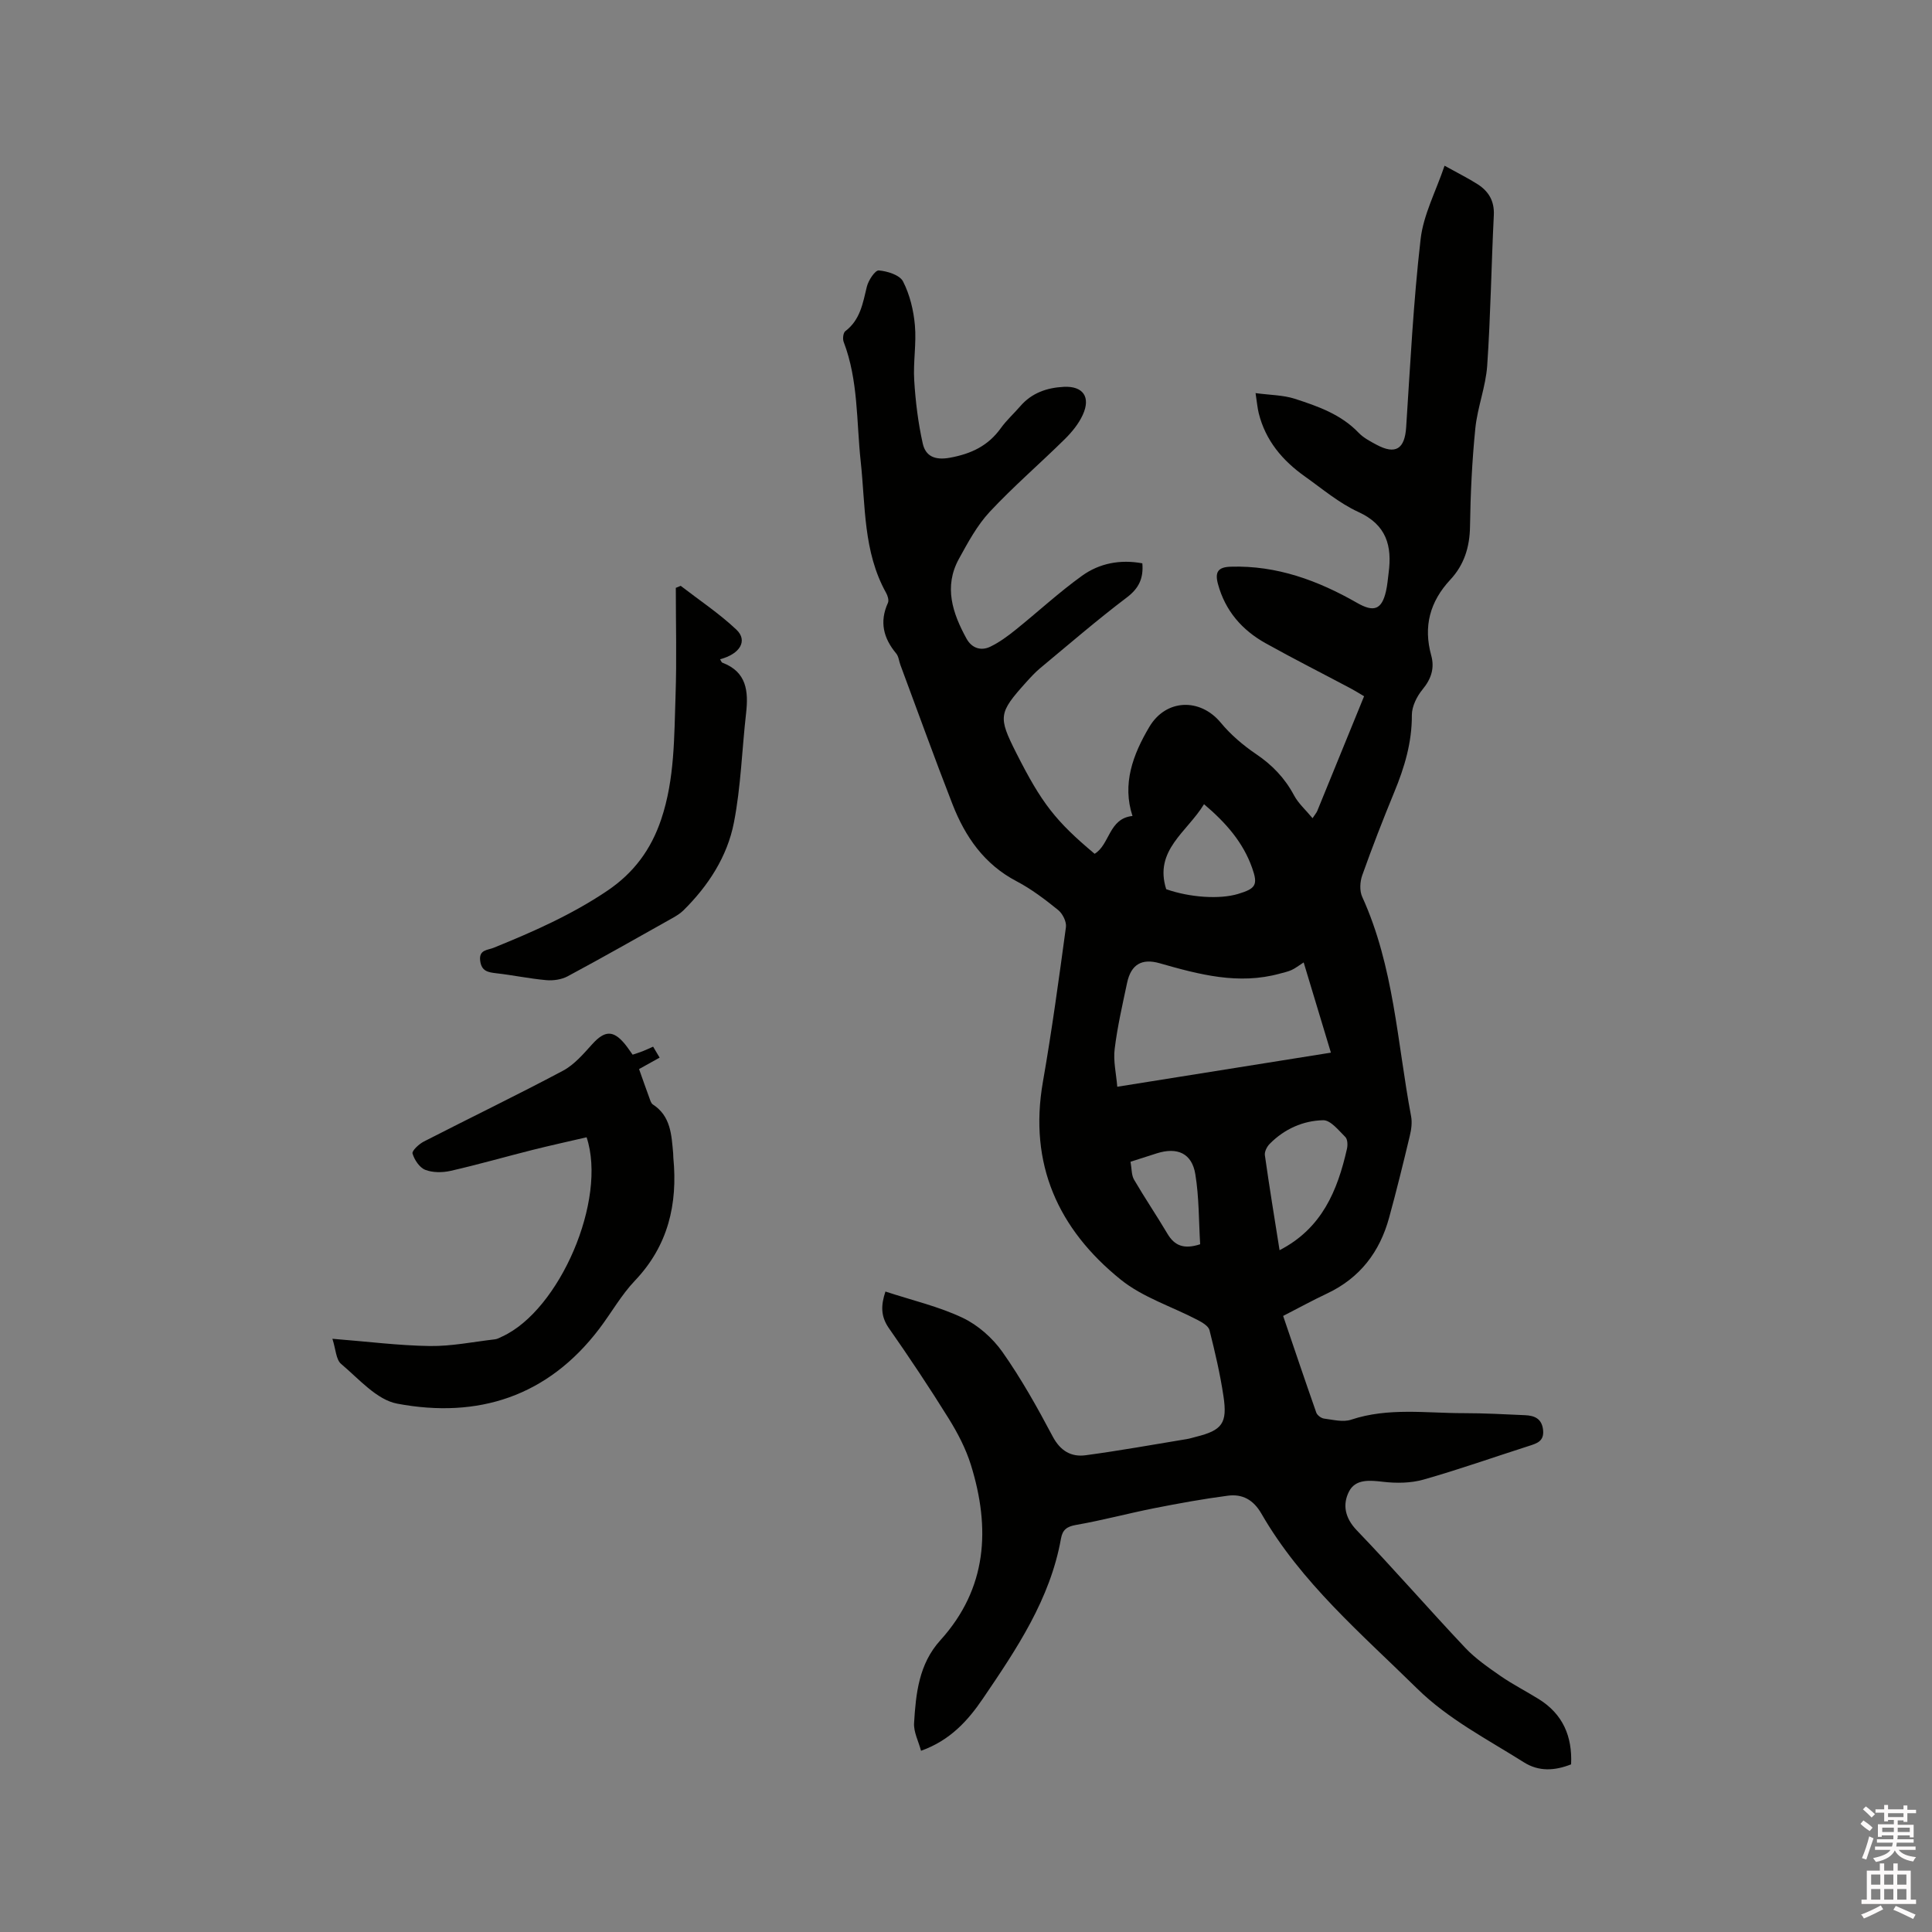 <svg enable-background="new 0 0 400 400" viewBox="0 0 400 400" xmlns="http://www.w3.org/2000/svg"><rect x="0" y="0" width="400" height="400" fill="#808080" stroke="none"/><path d="m385.2 377.6.6-.7c.6.4 1.3.9 1.9 1.5l-.6.7c-.8-.5-1.4-1-1.9-1.5zm.3 7.1c.6-1.4 1.1-2.9 1.5-4.5.3.1.6.3.9.4-.5 1.4-1 2.9-1.5 4.4zm.2-10.1.6-.6c.7.5 1.3 1.1 1.9 1.6l-.7.7c-.6-.6-1.2-1.2-1.8-1.7zm8.4-.8h.8v.9h1.8v.7h-1.8v1.8h-.8v-.3h-1.2v.9h3.3v2.6h-.8v-.4h-2.5c0 .3 0 .6-.1.8h3.4v.7h-3.5c0 .3-.1.6-.1.8h4v.7h-3.5c.7.9 1.9 1.3 3.6 1.5-.2.2-.4.5-.6.9-1.9-.3-3.2-1.1-3.8-2.3-.5 1.1-1.8 2-3.9 2.4-.2-.3-.4-.5-.6-.8 1.9-.4 3.1-.9 3.6-1.7h-3.2v-.7h3.5c.1-.2.1-.5.2-.8h-3.3v-.7h3.4c0-.2 0-.5 0-.8h-2.4v.3h-.8v-2.6h3.3v-.9h-1.2v.3h-.8v-1.8h-1.8v-.7h1.8v-.9h.8v.9h3.2zm-4.4 5.5h2.4c0-.3 0-.6 0-.9h-2.4zm1.2-3.1h3.2v-.8h-3.2zm4.4 2.2h-2.4v.9h2.5v-.9z" fill="#fcfafa"/><path d="m389.2 385.8h.9v1.5h1.9v-1.5h.9v1.5h2.7v6h1.1v.9h-11.3v-.9h1.1v-6h2.7zm.2 8.7.5.8c-1.2.6-2.5 1.3-4 1.9-.2-.3-.3-.6-.6-.8 1.6-.6 3-1.3 4.1-1.9zm-2-4.3h1.9v-2.1h-1.9zm0 3.1h1.9v-2.2h-1.9zm2.7-3.1h1.9v-2.1h-1.9zm0 3.1h1.9v-2.2h-1.9zm2.4 1.3c1.4.6 2.7 1.2 4.1 1.8l-.5.9c-1.5-.7-2.8-1.4-4.1-1.9zm2.2-6.5h-1.9v2.1h1.9zm-1.9 5.2h1.9v-2.2h-1.9z" fill="#fcfafa"/><g fill="#010100"><path d="m183.32 267.4c5.61 1.84 11.06 3.1 15.99 5.44 3.18 1.51 6.2 4.19 8.24 7.08 3.89 5.53 7.22 11.48 10.39 17.47 1.59 3.01 3.84 4.31 6.85 3.9 7.01-.94 13.98-2.2 20.96-3.35.62-.1 1.23-.31 1.85-.46 5.43-1.35 6.56-2.79 5.7-8.45-.69-4.59-1.75-9.14-2.89-13.64-.22-.86-1.5-1.6-2.45-2.1-5.33-2.79-11.36-4.67-15.94-8.37-12.93-10.43-19.07-23.92-16.1-40.92 1.86-10.64 3.32-21.35 4.77-32.05.15-1.11-.68-2.78-1.6-3.53-2.71-2.19-5.54-4.35-8.61-5.96-6.71-3.51-10.65-9.22-13.28-15.96-3.73-9.56-7.2-19.22-10.78-28.83-.3-.79-.36-1.76-.87-2.37-2.65-3.18-3.5-6.55-1.72-10.47.25-.54-.04-1.5-.38-2.1-4.74-8.5-4.25-17.98-5.25-27.19-.9-8.29-.47-16.76-3.53-24.76-.24-.63-.1-1.88.35-2.22 3.09-2.35 3.62-5.78 4.45-9.2.32-1.32 1.72-3.44 2.48-3.37 1.78.15 4.34.95 5.02 2.29 1.4 2.74 2.18 5.98 2.45 9.07.34 3.77-.38 7.63-.14 11.42.27 4.38.81 8.8 1.77 13.07.58 2.57 2.45 3.5 5.6 2.93 4.44-.81 7.94-2.47 10.57-6.14 1.17-1.63 2.69-2.99 4.01-4.52 2.38-2.77 5.53-3.84 9.02-4.02 3.97-.2 5.62 2.09 3.93 5.79-.85 1.87-2.26 3.59-3.74 5.05-5.13 5.06-10.62 9.78-15.53 15.04-2.61 2.8-4.51 6.34-6.38 9.74-3.17 5.77-1.31 11.26 1.58 16.52 1.07 1.94 2.96 2.6 4.9 1.67 1.87-.9 3.6-2.17 5.23-3.48 4.62-3.71 8.98-7.76 13.78-11.21 3.59-2.59 7.9-3.43 12.49-2.58.25 3.05-.66 5.13-3.19 7.05-6.16 4.66-12.03 9.73-17.98 14.67-1.05.88-1.99 1.91-2.91 2.93-5.7 6.34-5.8 7.13-2.02 14.62 5.25 10.39 8.12 14.08 16.22 20.87 3.16-1.89 2.9-7.33 7.84-7.83-2.17-6.59.06-12.68 3.49-18.45 3.45-5.81 10.52-6.02 14.79-.86 2.05 2.48 4.62 4.67 7.29 6.48 3.35 2.26 5.95 4.96 7.86 8.53.9 1.7 2.44 3.05 3.85 4.76.53-.81.81-1.12.97-1.49 3.21-7.83 6.4-15.66 9.7-23.76-.95-.56-1.81-1.1-2.7-1.58-5.89-3.13-11.85-6.14-17.68-9.39-4.9-2.73-8.38-6.72-9.88-12.29-.66-2.46.02-3.48 2.64-3.56 9.55-.3 18.1 2.87 26.19 7.5 3.4 1.95 5.09 1.45 5.97-2.45.28-1.23.38-2.51.54-3.77.74-5.6-.44-9.95-6.26-12.61-3.99-1.83-7.48-4.8-11.1-7.37-4.62-3.28-8.13-7.43-9.53-13.07-.27-1.09-.36-2.22-.66-4.17 3.07.41 5.72.4 8.11 1.17 4.8 1.55 9.6 3.23 13.25 7.06 1 1.04 2.39 1.76 3.69 2.46 3.96 2.12 5.84.85 6.13-3.61.85-12.99 1.5-26.02 2.99-38.94.58-5.08 3.17-9.92 4.96-15.22 2.86 1.59 4.94 2.61 6.87 3.85 2.26 1.46 3.47 3.46 3.33 6.38-.52 10.38-.66 20.78-1.37 31.14-.3 4.38-2.02 8.64-2.46 13.02-.68 6.74-1 13.54-1.1 20.31-.06 4.27-1.23 7.96-4.08 11.01-4.23 4.55-5.61 9.67-3.95 15.68.72 2.61.02 4.84-1.78 7.02-1.19 1.44-2.24 3.54-2.23 5.34.03 5.66-1.53 10.83-3.65 15.96-2.34 5.68-4.56 11.4-6.62 17.19-.48 1.34-.58 3.22-.01 4.47 6.58 14.44 7.25 30.17 10.12 45.42.25 1.3.05 2.77-.27 4.08-1.35 5.66-2.74 11.32-4.28 16.93-1.94 7.11-6.05 12.49-12.85 15.7-2.96 1.39-5.83 2.97-9.09 4.64 2.27 6.67 4.52 13.36 6.86 20.01.19.55 1.01 1.16 1.6 1.24 1.87.24 3.95.79 5.62.23 7.69-2.56 15.54-1.34 23.33-1.35 4.23 0 8.47.23 12.7.42 1.94.09 3.46.71 3.71 3.07.24 2.34-1.29 2.77-2.97 3.31-7.26 2.32-14.45 4.87-21.78 6.95-2.64.75-5.63.78-8.38.46-2.81-.33-5.73-.6-7.06 2.03-1.35 2.66-.87 5.42 1.61 8.01 7.64 7.95 14.87 16.29 22.44 24.31 2.13 2.26 4.78 4.08 7.35 5.87 2.52 1.74 5.27 3.14 7.88 4.76 4.98 3.09 6.98 7.69 6.71 13.52-3.38 1.33-6.65 1.54-9.77-.42-7.59-4.79-15.66-8.92-22.14-15.3-11.53-11.35-23.98-21.91-32.2-36.17-1.68-2.92-3.96-4.13-6.98-3.73-5.12.67-10.21 1.6-15.28 2.6-5.39 1.07-10.72 2.51-16.13 3.45-1.91.33-2.79 1.02-3.11 2.8-2.24 12.58-9.19 22.88-16.16 33.14-3.12 4.6-6.82 8.68-12.82 10.82-.53-1.98-1.56-3.9-1.44-5.75.37-6.11.99-12.22 5.43-17.12 9.73-10.74 10.41-23.18 6.34-36.3-1.05-3.38-2.75-6.64-4.63-9.66-3.97-6.39-8.15-12.65-12.46-18.82-1.58-2.37-1.56-4.58-.61-7.43zm48-42.4c15.21-2.43 29.65-4.73 44.23-7.06-1.94-6.43-3.76-12.45-5.64-18.68-1.09.7-1.75 1.23-2.5 1.57-.76.35-1.6.51-2.41.74-8.57 2.38-16.75.19-24.9-2.14-3.68-1.05-5.93.21-6.75 4.07-.96 4.54-2.01 9.08-2.57 13.68-.31 2.48.31 5.07.54 7.82zm33.6 33.84c8.79-4.53 11.99-12.34 13.95-20.97.18-.78.14-1.98-.32-2.45-1.39-1.38-3.07-3.52-4.6-3.49-4.16.09-8.02 1.81-11.05 4.87-.58.58-1.13 1.63-1.02 2.38.91 6.46 1.97 12.89 3.04 19.66zm-15.64-92.34c-3.53 5.8-10.39 9.53-7.83 17.6 4.89 1.72 11.06 2.13 14.88.98 3.69-1.11 4.16-1.88 2.9-5.42-1.86-5.23-5.34-9.26-9.95-13.16zm-15.22 74.03c.27 1.46.18 2.76.73 3.7 2.21 3.79 4.68 7.43 6.92 11.21 1.45 2.44 3.37 3.28 6.77 2.17-.29-4.7-.21-9.67-1-14.5-.71-4.35-3.74-5.67-7.99-4.32-1.7.54-3.39 1.08-5.43 1.74z"/><path d="m68.82 277.18c7.34.58 13.75 1.41 20.18 1.5 4.49.06 8.99-.87 13.49-1.39.51-.06.99-.35 1.47-.57 11.88-5.44 21.79-28.29 17.49-41.26-3.7.86-7.49 1.69-11.24 2.63-5.64 1.42-11.23 3.03-16.9 4.32-1.68.38-3.71.4-5.27-.21-1.18-.46-2.24-2.06-2.63-3.37-.17-.57 1.34-1.98 2.35-2.49 9.58-4.92 19.29-9.6 28.8-14.66 2.35-1.25 4.24-3.49 6.08-5.52 2.56-2.82 4.34-2.92 6.76.03.53.65.99 1.36 1.58 2.17.7-.24 1.38-.44 2.04-.7.69-.27 1.36-.59 2.2-.96.43.72.84 1.42 1.35 2.27-1.57.87-3.01 1.67-4.26 2.37.75 2.12 1.43 4.05 2.13 5.96.18.48.34 1.11.72 1.36 3.73 2.42 3.86 6.3 4.21 10.11.03.32.01.64.04.95.92 9.6-1.07 18.19-7.97 25.44-2.82 2.96-4.87 6.66-7.37 9.95-10.65 14.03-25.12 18.65-41.84 15.5-4.25-.8-7.95-5.15-11.6-8.22-1.07-.89-1.1-3.01-1.81-5.21z"/><path d="m149.09 136.49c.17.27.27.64.49.72 5.02 1.91 5.4 5.9 4.89 10.45-.86 7.55-1.07 15.21-2.52 22.64-1.37 7.05-5.3 13.09-10.46 18.19-.66.65-1.5 1.16-2.32 1.62-7.2 4.04-14.37 8.12-21.64 12.02-1.27.68-2.98.93-4.43.8-3.47-.31-6.91-1.04-10.37-1.43-1.71-.2-3.02-.42-3.31-2.55-.32-2.35 1.55-2.22 2.75-2.71 8.14-3.3 16.11-6.81 23.48-11.76 5.59-3.75 9.15-8.62 11.24-14.83 2.82-8.38 2.68-17.12 2.98-25.77.25-7.38.05-14.78.05-22.17.34-.14.68-.28 1.01-.42 3.87 2.99 7.98 5.72 11.52 9.06 2.42 2.28.79 5.05-3.36 6.14z"/></g></svg>